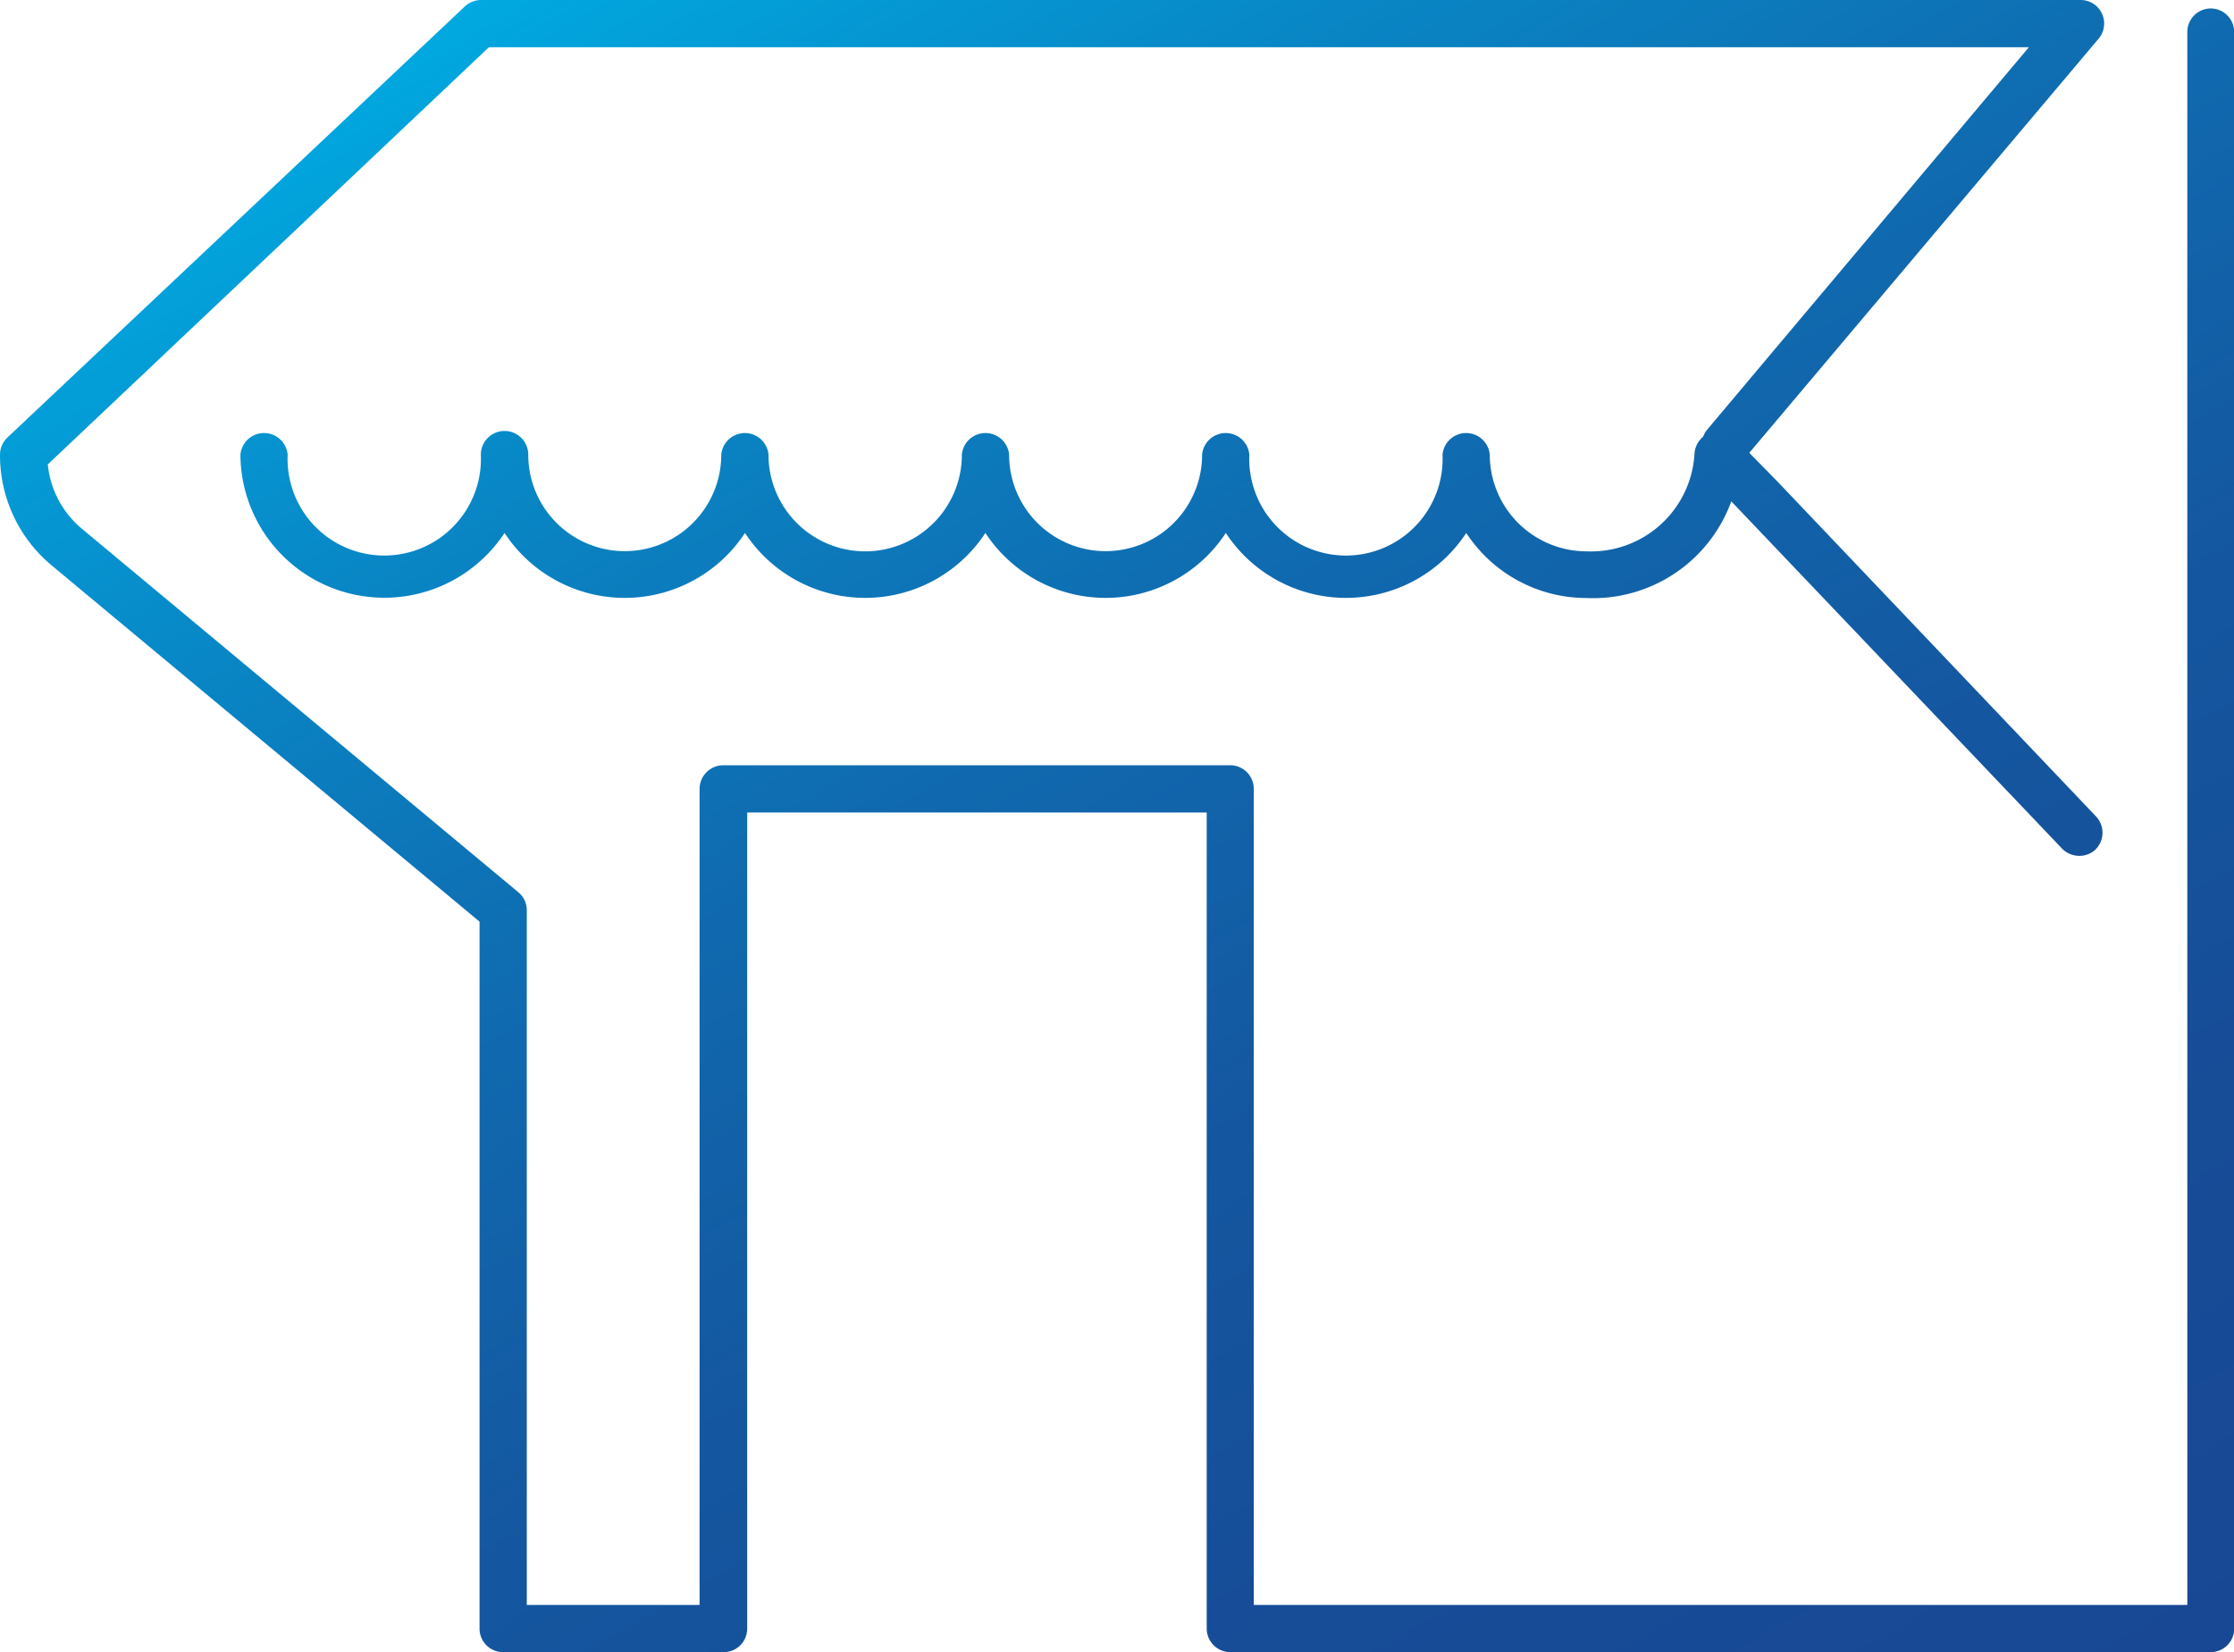 <svg xmlns="http://www.w3.org/2000/svg" xmlns:xlink="http://www.w3.org/1999/xlink" viewBox="0 0 121.54 89.9"><defs><style>.cls-1{fill:url(#New_Gradient_Swatch_copy_3);}</style><linearGradient id="New_Gradient_Swatch_copy_3" x1="42.23" y1="-9.52" x2="104.88" y2="98.98" gradientUnits="userSpaceOnUse"><stop offset="0" stop-color="#00a9e1"/><stop offset="0.01" stop-color="#01a7df"/><stop offset="0.2" stop-color="#0985c4"/><stop offset="0.39" stop-color="#106aaf"/><stop offset="0.59" stop-color="#1457a0"/><stop offset="0.79" stop-color="#174c97"/><stop offset="1" stop-color="#184894"/></linearGradient></defs><title>Asset 2</title><g id="Layer_2" data-name="Layer 2"><g id="Glyph_Gradient_Storefront" data-name="Glyph / Gradient / Storefront"><path class="cls-1" d="M120.26.46A1.28,1.28,0,0,0,119,1.74V87.33H68.21V42.93a1.28,1.28,0,0,0-1.28-1.29H39.35a1.29,1.29,0,0,0-1.29,1.29v44.4h-9.4V49.55a1.27,1.27,0,0,0-.46-1L4.43,28.75h0A5.23,5.23,0,0,1,2.6,25.27l24-22.7h83.78L92.86,23.4a1.27,1.27,0,0,0-.2.36,1.33,1.33,0,0,0-.47.89A5.64,5.64,0,0,1,86.31,30a5.27,5.27,0,0,1-5.26-5.26,1.29,1.29,0,0,0-2.57,0,5.26,5.26,0,1,1-10.51,0,1.29,1.29,0,0,0-2.57,0,5.25,5.25,0,1,1-10.5,0,1.29,1.29,0,0,0-2.57,0,5.26,5.26,0,1,1-10.52,0,1.29,1.29,0,0,0-2.57,0,5.25,5.25,0,1,1-10.5,0,1.29,1.29,0,0,0-2.58,0,5.26,5.26,0,1,1-10.51,0,1.29,1.29,0,0,0-2.57,0A7.83,7.83,0,0,0,27.45,29a7.82,7.82,0,0,0,13.08,0,7.82,7.82,0,0,0,13.08,0,7.82,7.82,0,0,0,13.08,0,7.82,7.82,0,0,0,13.08,0,7.82,7.82,0,0,0,6.54,3.54,8,8,0,0,0,7.88-5.26l18,18.9a1.32,1.32,0,0,0,.93.39,1.27,1.27,0,0,0,.89-.35,1.29,1.29,0,0,0,0-1.82L96.71,26.21l-1.54-1.57,19-22.53a1.28,1.28,0,0,0-1-2.11h-87a1.3,1.3,0,0,0-.88.35L.4,23.81a1.3,1.3,0,0,0-.4.93,7.8,7.8,0,0,0,2.78,6l0,0L26.09,50.15V88.61a1.28,1.28,0,0,0,1.28,1.29h12a1.28,1.28,0,0,0,1.28-1.29V44.21h25v44.4a1.29,1.29,0,0,0,1.29,1.29h53.33a1.28,1.28,0,0,0,1.28-1.29V1.74A1.28,1.28,0,0,0,120.26.46Z"/></g></g></svg>